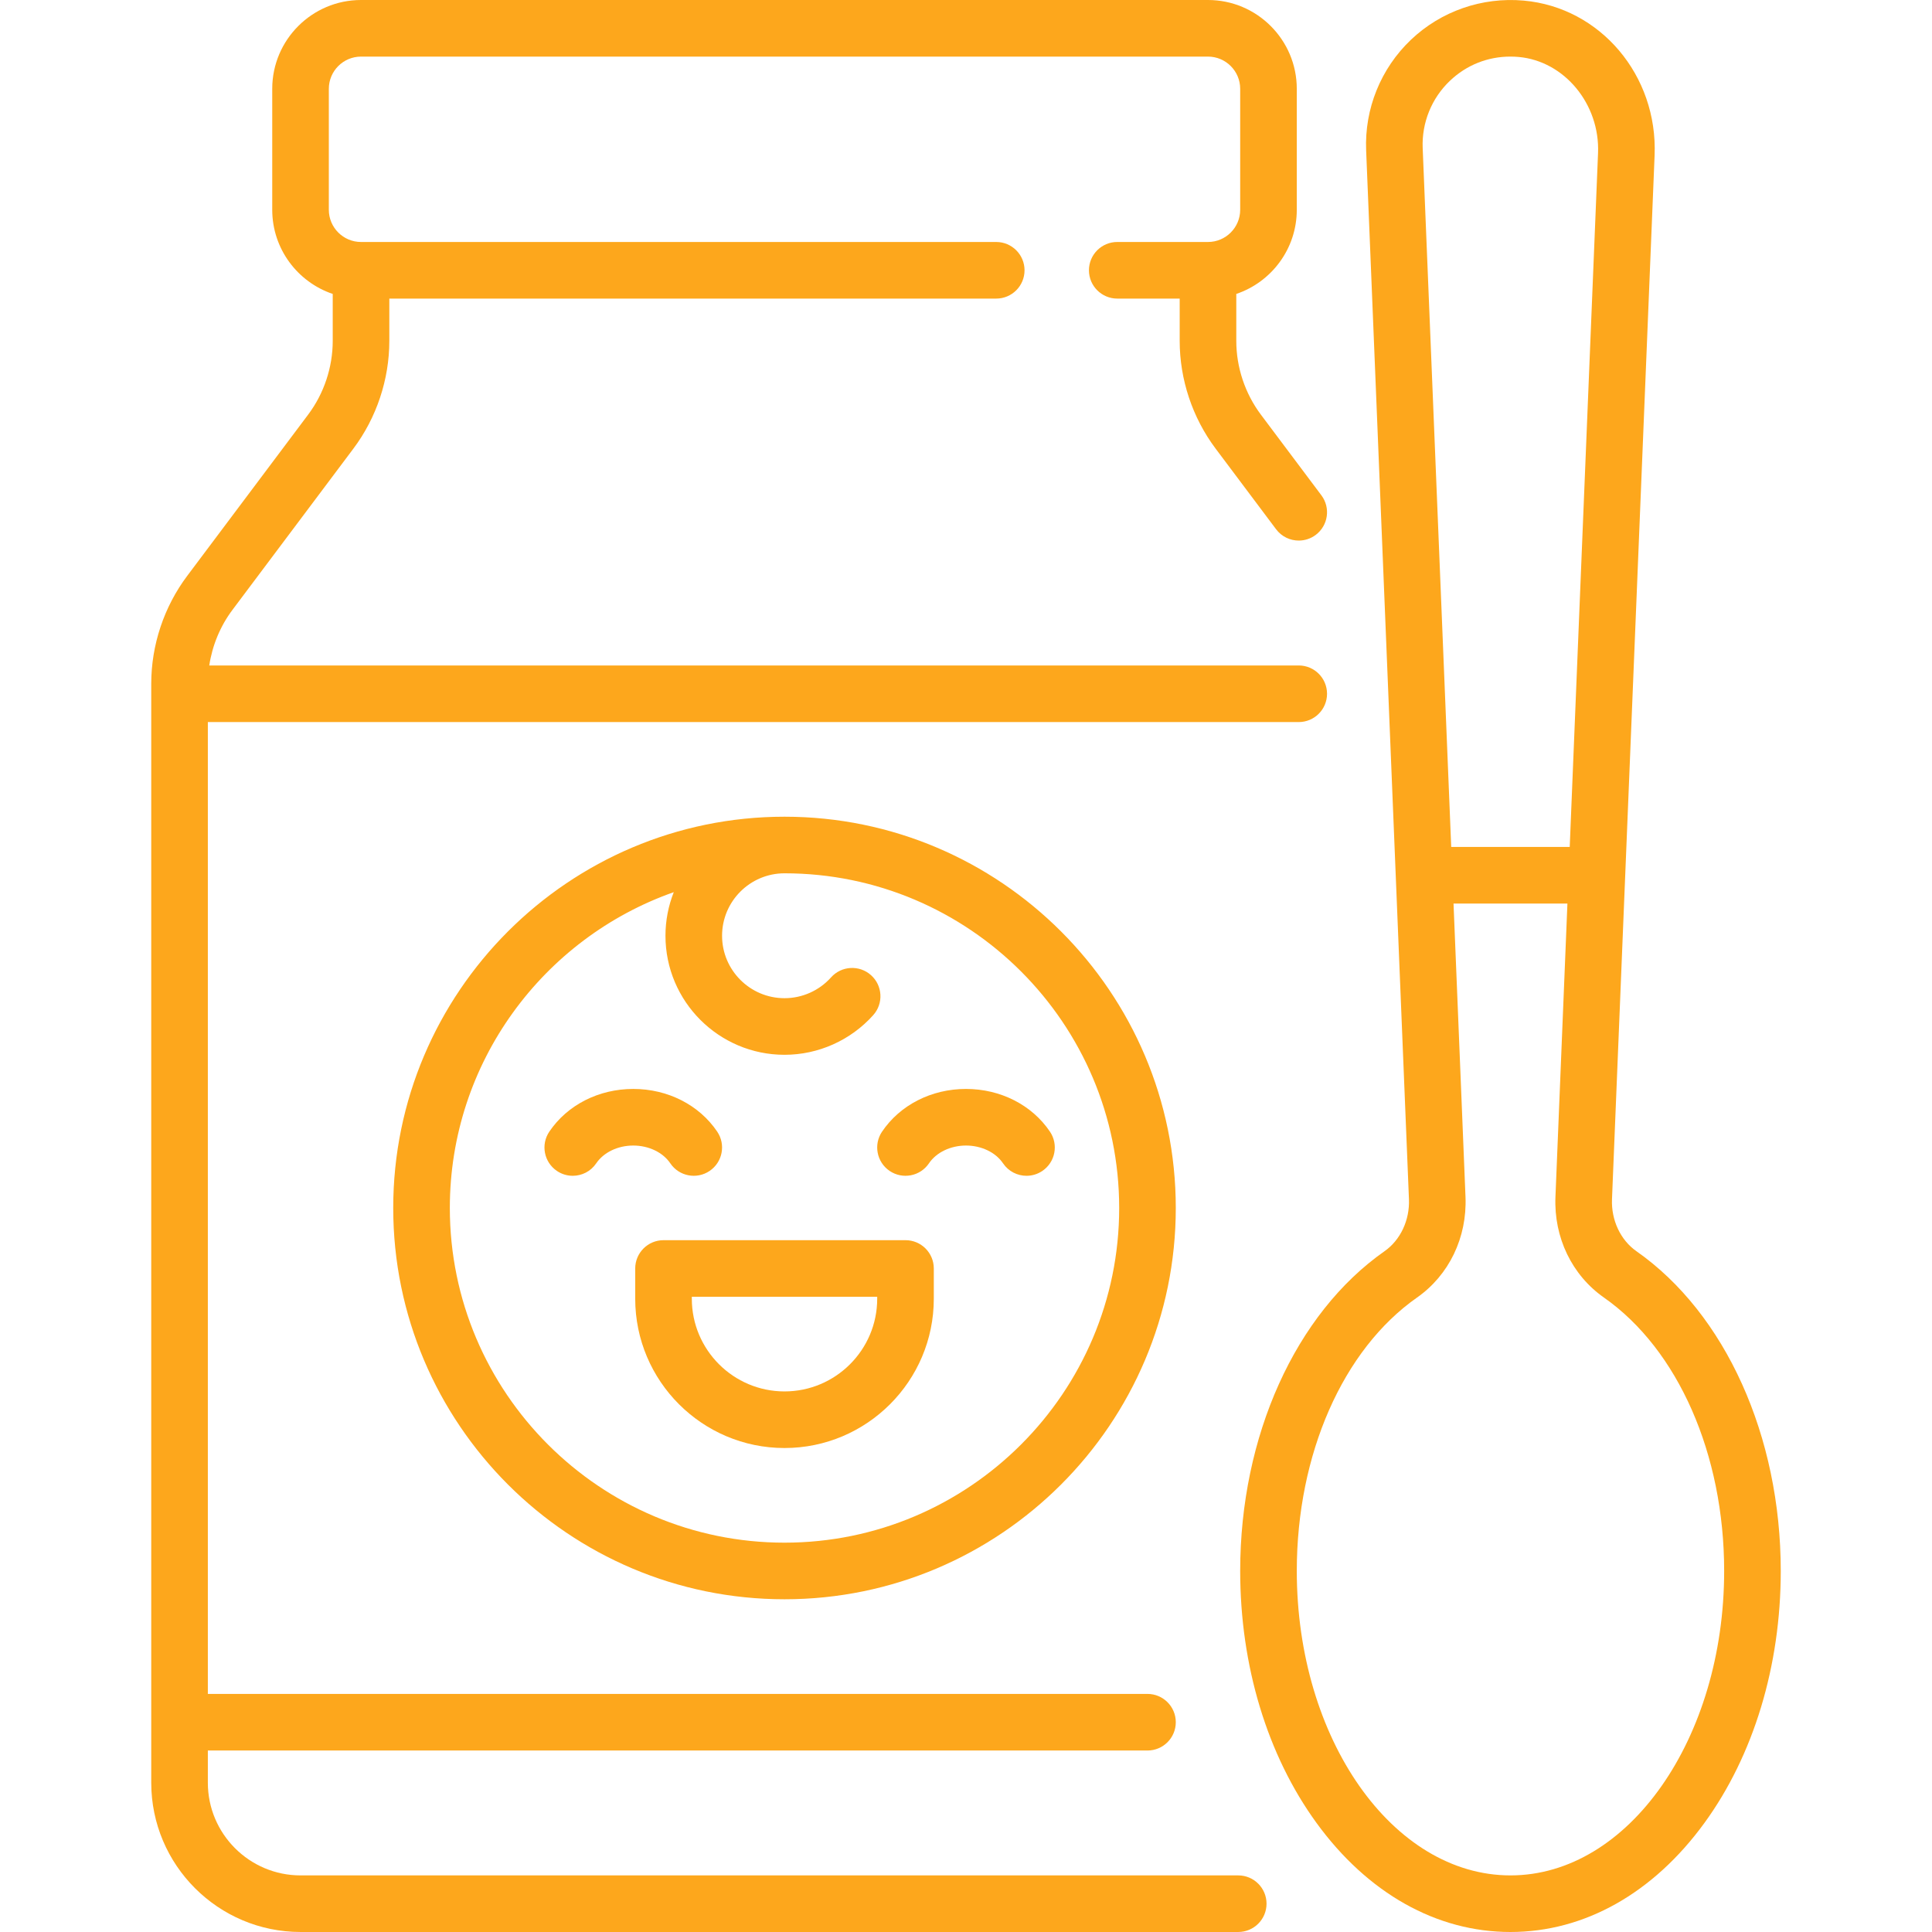<svg xmlns="http://www.w3.org/2000/svg" xmlns:xlink="http://www.w3.org/1999/xlink" id="Capa_1" x="0px" y="0px" viewBox="0 0 512 512" style="enable-background:new 0 0 512 512;" xml:space="preserve"><g>	<g>		<path d="M344.177,176.355H55.458c0.805-5.311,2.906-10.412,6.137-14.721l32.064-42.752c6.137-8.182,9.516-18.32,9.516-28.548    V79.129h160.838c4.142,0,7.5-3.358,7.5-7.5c0-4.142-3.358-7.5-7.5-7.5H95.677c-4.705,0-8.532-3.828-8.532-8.532V23.532    c0-4.705,3.828-8.532,8.532-8.532h224.452c4.705,0,8.532,3.828,8.532,8.532v32.064c0,4.705-3.828,8.532-8.532,8.532h-24.047    c-4.142,0-7.5,3.358-7.5,7.5c0,4.142,3.358,7.5,7.5,7.5h16.547v11.205c0,10.227,3.379,20.366,9.516,28.548l16.032,21.376    c1.474,1.965,3.726,3,6.006,3c1.566,0,3.145-0.489,4.494-1.5c3.313-2.485,3.985-7.186,1.5-10.5l-16.032-21.376    c-4.202-5.603-6.516-12.545-6.516-19.548V77.896c9.308-3.139,16.032-11.946,16.032-22.3V23.532    C343.661,10.557,333.104,0,320.129,0H95.677C82.702,0,72.145,10.557,72.145,23.532v32.064c0,10.354,6.724,19.16,16.032,22.3    v12.437c0,7.003-2.314,13.946-6.516,19.548l-32.064,42.752c-6.137,8.183-9.516,18.321-9.516,28.548v291.253    c0,21.816,17.749,39.564,39.564,39.564h248.5c4.142,0,7.5-3.358,7.5-7.5c0-4.142-3.358-7.498-7.5-7.498h-248.5    c-13.545,0-24.564-11.02-24.564-24.564v-8.532h249.016c4.142,0,7.5-3.358,7.5-7.5c0-4.142-3.358-7.5-7.5-7.5H55.081V191.355    h289.097c4.142,0,7.5-3.358,7.5-7.5C351.677,179.713,348.32,176.355,344.177,176.355z" fill="#fda71c"></path>	</g></g><g>	<g>		<path d="M433.667,331.583c-4.218-2.955-6.698-8.233-6.472-13.774l11.291-276.623c0.866-21.195-14.374-39.217-34.693-41.029    c-11.039-0.985-21.934,2.808-29.905,10.405c-7.978,7.603-12.296,18.276-11.847,29.282l11.345,277.965    c0.226,5.541-2.254,10.819-6.472,13.774c-23.595,16.529-38.252,49-38.252,84.74c0,25.125,7.18,48.835,20.218,66.762    C362.44,501.731,380.698,512,400.291,512c19.593,0,37.851-10.269,51.412-28.916c13.037-17.926,20.217-41.636,20.217-66.762    C471.919,380.583,457.262,348.112,433.667,331.583z M384.234,21.421c4.39-4.184,10.016-6.422,16.033-6.422    c0.725,0,1.457,0.033,2.192,0.098c12.13,1.082,21.568,12.511,21.039,25.477l-7.505,183.878h-31.406l-7.56-185.22    C376.754,32.538,379.381,26.046,384.234,21.421z M400.291,497c-31.226,0-56.629-36.192-56.629-80.677    c0-30.925,12.208-58.688,31.858-72.455c8.487-5.945,13.292-15.916,12.853-26.67l-3.173-77.746h30.182l-3.173,77.745    c-0.439,10.755,4.366,20.726,12.853,26.671c19.651,13.767,31.858,41.53,31.858,72.455C456.919,460.808,431.516,497,400.291,497z" fill="#fda71c"></path>	</g></g><g>	<g>		<path d="M207.903,216.436c-57.177,0-103.694,46.516-103.694,103.693s46.517,103.694,103.694,103.694    s103.693-46.517,103.693-103.694S265.08,216.436,207.903,216.436z M207.904,408.823c-48.905,0-88.694-39.788-88.694-88.694    c0-38.625,24.821-71.557,59.349-83.698c-1.416,3.58-2.203,7.475-2.203,11.553c0,17.396,14.152,31.548,31.548,31.548    c8.962,0,17.532-3.832,23.512-10.513c2.763-3.086,2.5-7.828-0.586-10.59c-3.084-2.762-7.827-2.5-10.59,0.586    c-3.138,3.506-7.634,5.517-12.335,5.517c-9.125,0-16.548-7.423-16.548-16.548s7.423-16.548,16.548-16.548    c48.904,0,88.692,39.787,88.692,88.693S256.809,408.823,207.904,408.823z" fill="#fda71c"></path>	</g></g><g>	<g>		<path d="M239.968,328.661h-64.129c-4.142,0-7.5,3.358-7.5,7.5v8.016c0,21.816,17.749,39.564,39.564,39.564    s39.564-17.749,39.564-39.564v-8.016C247.468,332.019,244.109,328.661,239.968,328.661z M232.469,344.177L232.469,344.177    c-0.001,13.545-11.021,24.564-24.565,24.564c-13.544,0-24.564-11.02-24.564-24.564v-0.516h49.129V344.177z" fill="#fda71c"></path>	</g></g><g>	<g>		<path d="M190.069,299.896c-4.789-7.086-13.105-11.316-22.246-11.316c-9.142,0-17.458,4.23-22.247,11.317    c-2.319,3.432-1.417,8.094,2.015,10.414c1.288,0.87,2.748,1.287,4.192,1.287c2.407,0,4.772-1.157,6.221-3.302    c1.965-2.909,5.727-4.715,9.818-4.715c4.091,0,7.853,1.807,9.819,4.715c2.319,3.432,6.981,4.334,10.414,2.014    C191.487,307.991,192.388,303.329,190.069,299.896z" fill="#fda71c"></path>	</g></g><g>	<g>		<path d="M278.247,299.897c-4.789-7.086-13.105-11.317-22.247-11.317c-9.142,0-17.458,4.23-22.247,11.317    c-2.318,3.433-1.417,8.095,2.016,10.414c3.433,2.318,8.094,1.417,10.414-2.015c1.965-2.909,5.727-4.715,9.818-4.715    s7.853,1.807,9.818,4.715c1.449,2.145,3.813,3.302,6.221,3.302c1.444,0,2.905-0.417,4.192-1.287    C279.664,307.992,280.566,303.33,278.247,299.897z" fill="#fda71c"></path>	</g></g><g></g><g></g><g></g><g></g><g></g><g></g><g></g><g></g><g></g><g></g><g></g><g></g><g></g><g></g><g></g></svg>